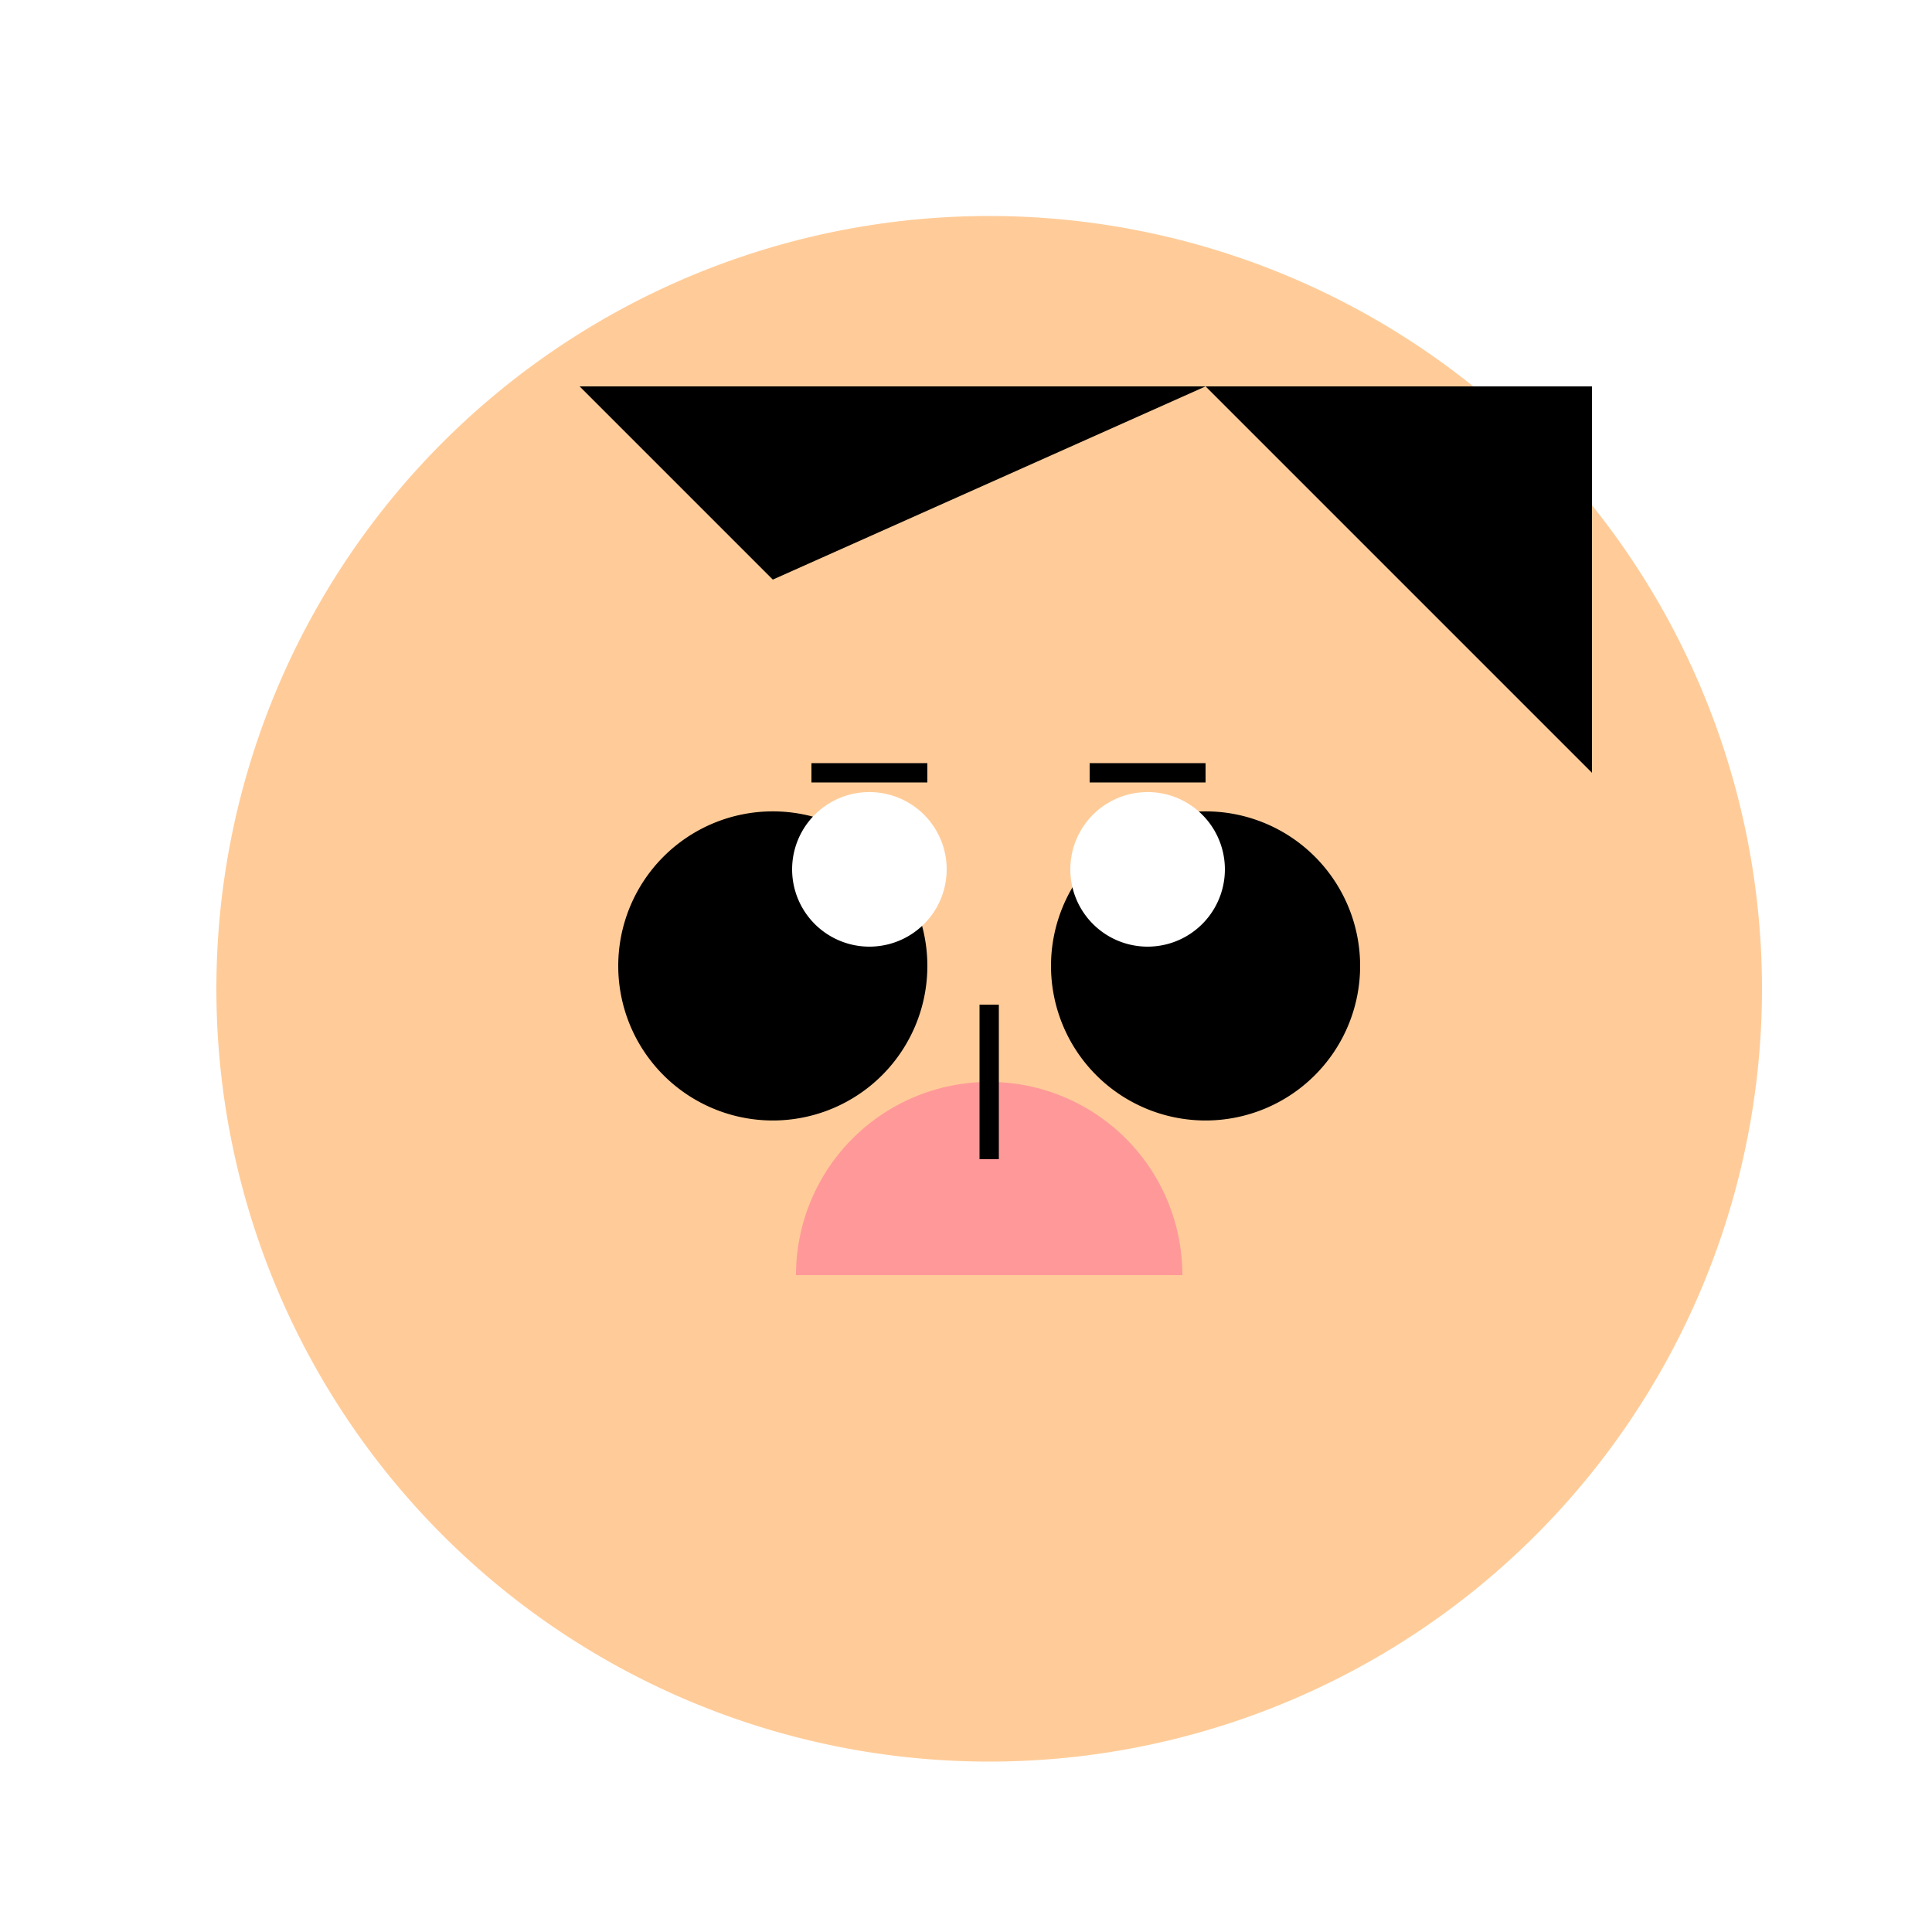 <!--

Generated by DrawGPT.
Free, open source, AI generated images in SVG, PNG, and HTML Canvas format.
https://drawgpt.ai

Created: 2023-09-27T06:17:09.678Z
Link: https://drawgpt.ai/prompt/98154/

-->
<svg xmlns="http://www.w3.org/2000/svg" xmlns:xlink="http://www.w3.org/1999/xlink" width="500" height="500"><defs/><g><rect fill="#ffffff" stroke="none" x="0" y="0" width="512" height="512"/><path fill="#ffcc99" stroke="none" paint-order="stroke fill markers" d=" M 456 256 A 200 200 0 1 1 456 255.8"/><path fill="#000000" stroke="none" paint-order="stroke fill markers" d=" M 150 100 L 200 150 L 312 100 L 412 200 L 412 100 L 150 100 Z"/><path fill="#000000" stroke="none" paint-order="stroke fill markers" d=" M 240 250 A 40 40 0 1 1 240 249.96"/><path fill="#000000" stroke="none" paint-order="stroke fill markers" d=" M 352 250 A 40 40 0 1 1 352 249.96"/><path fill="none" stroke="#000000" paint-order="fill stroke markers" d=" M 230 250 A 30 30 0 0 1 170 250" stroke-miterlimit="10" stroke-width="5" stroke-dasharray=""/><path fill="none" stroke="#000000" paint-order="fill stroke markers" d=" M 342 250 A 30 30 0 0 1 282 250" stroke-miterlimit="10" stroke-width="5" stroke-dasharray=""/><path fill="#ff9999" stroke="none" paint-order="stroke fill markers" d=" M 306 330 A 50 50 0 1 0 206 330"/><path fill="#ffffff" stroke="none" paint-order="stroke fill markers" d=" M 245 225 A 20 20 0 1 1 245 224.98"/><path fill="#ffffff" stroke="none" paint-order="stroke fill markers" d=" M 317 225 A 20 20 0 1 1 317 224.98"/><path fill="none" stroke="#000000" paint-order="fill stroke markers" d=" M 210 200 L 240 200" stroke-miterlimit="10" stroke-width="5" stroke-dasharray=""/><path fill="none" stroke="#000000" paint-order="fill stroke markers" d=" M 282 200 L 312 200" stroke-miterlimit="10" stroke-width="5" stroke-dasharray=""/><path fill="none" stroke="#000000" paint-order="fill stroke markers" d=" M 256 260 L 256 300" stroke-miterlimit="10" stroke-width="5" stroke-dasharray=""/></g></svg>